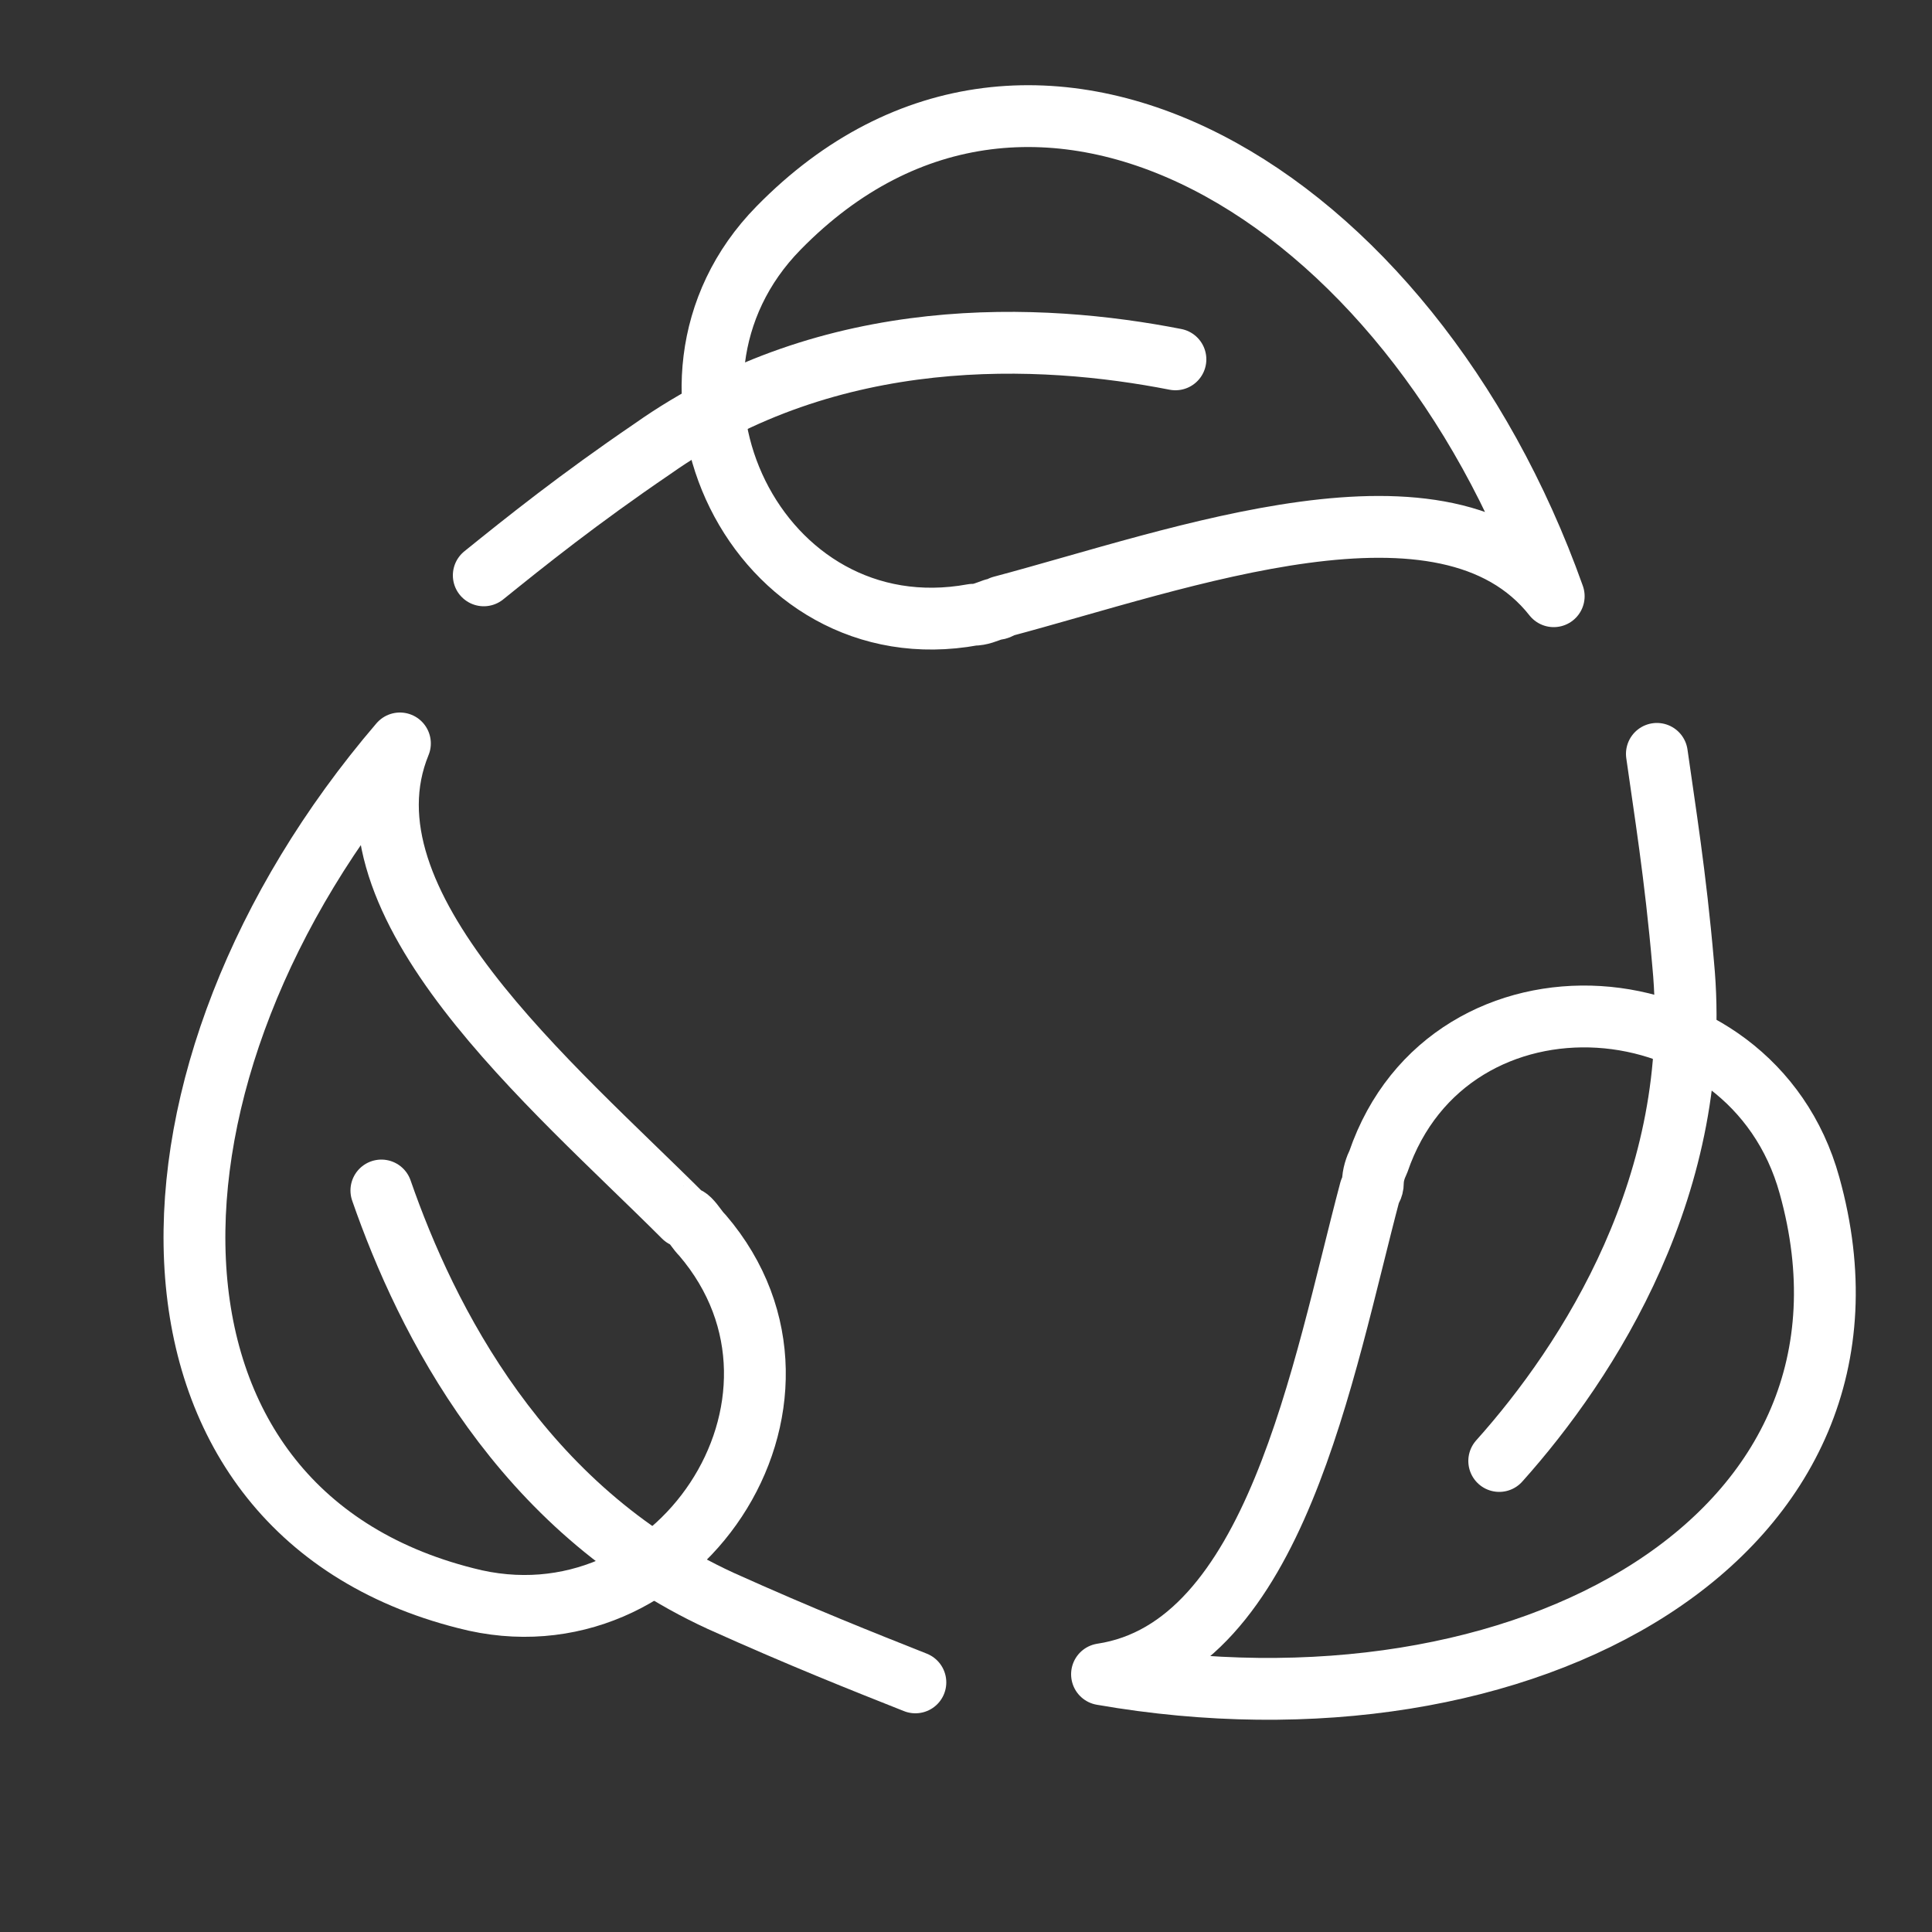 <?xml version="1.0" encoding="utf-8"?>
<!-- Generator: Adobe Illustrator 25.4.1, SVG Export Plug-In . SVG Version: 6.00 Build 0)  -->
<svg version="1.1" id="레이어_1" xmlns="http://www.w3.org/2000/svg" xmlns:xlink="http://www.w3.org/1999/xlink" x="0px"
	 y="0px" viewBox="0 0 500 500" style="enable-background:new 0 0 500 500;" xml:space="preserve">
<rect x="0" y="0" width="500" height="500" fill="#333333" stroke="none"/>
<style type="text/css">
	.st0{fill:none;stroke:#FFFFFF;stroke-width:16;stroke-linecap:round;stroke-linejoin:round;stroke-miterlimit:10;}
</style>
<path class="st0" d="M201.5,59C162,99.2,196,169.3,251.8,159.1c2,0,3.4-0.7,5.4-1.4c1.4,0,2-0.7,2-0.7c46.3-12.3,115-38.1,142.9-2.7
	C364.8,49.5,267.5-8.4,201.5,59z"/>
<path class="st0" d="M125.2,148.9c10.9-8.8,24.5-19.7,43.6-32.7C215.1,83.5,269.5,86.2,304.2,93 M468.3,306.8
	c-15-54.4-93.2-59.9-111.6-6.1c-0.7,1.4-1.4,3.4-1.4,5.4c0,1.4-0.7,2-0.7,2c-12.3,46.3-24.5,118.4-69.4,125.2
	C394.8,452.4,493.5,397.3,468.3,306.8z"/>
<path class="st0" d="M428.8,195.1c2,14.3,4.8,31.3,6.8,54.4c5.4,56.5-24.5,102.8-47.6,128.6 M120.5,413.6c54.4,14.3,98-51,61.3-93.9
	c-1.4-1.4-2-2.7-3.4-4.1c-0.7-0.7-1.4-0.7-1.4-0.7c-34-34-90.5-81-73.5-122.5C30.6,277.5,29.3,390.5,120.5,413.6z"/>
<path class="st0" d="M236.9,435.4c-13.6-5.4-29.3-11.6-50.4-21.1c-51.7-23.8-76.2-72.8-87.8-106.2"/>
</svg>
